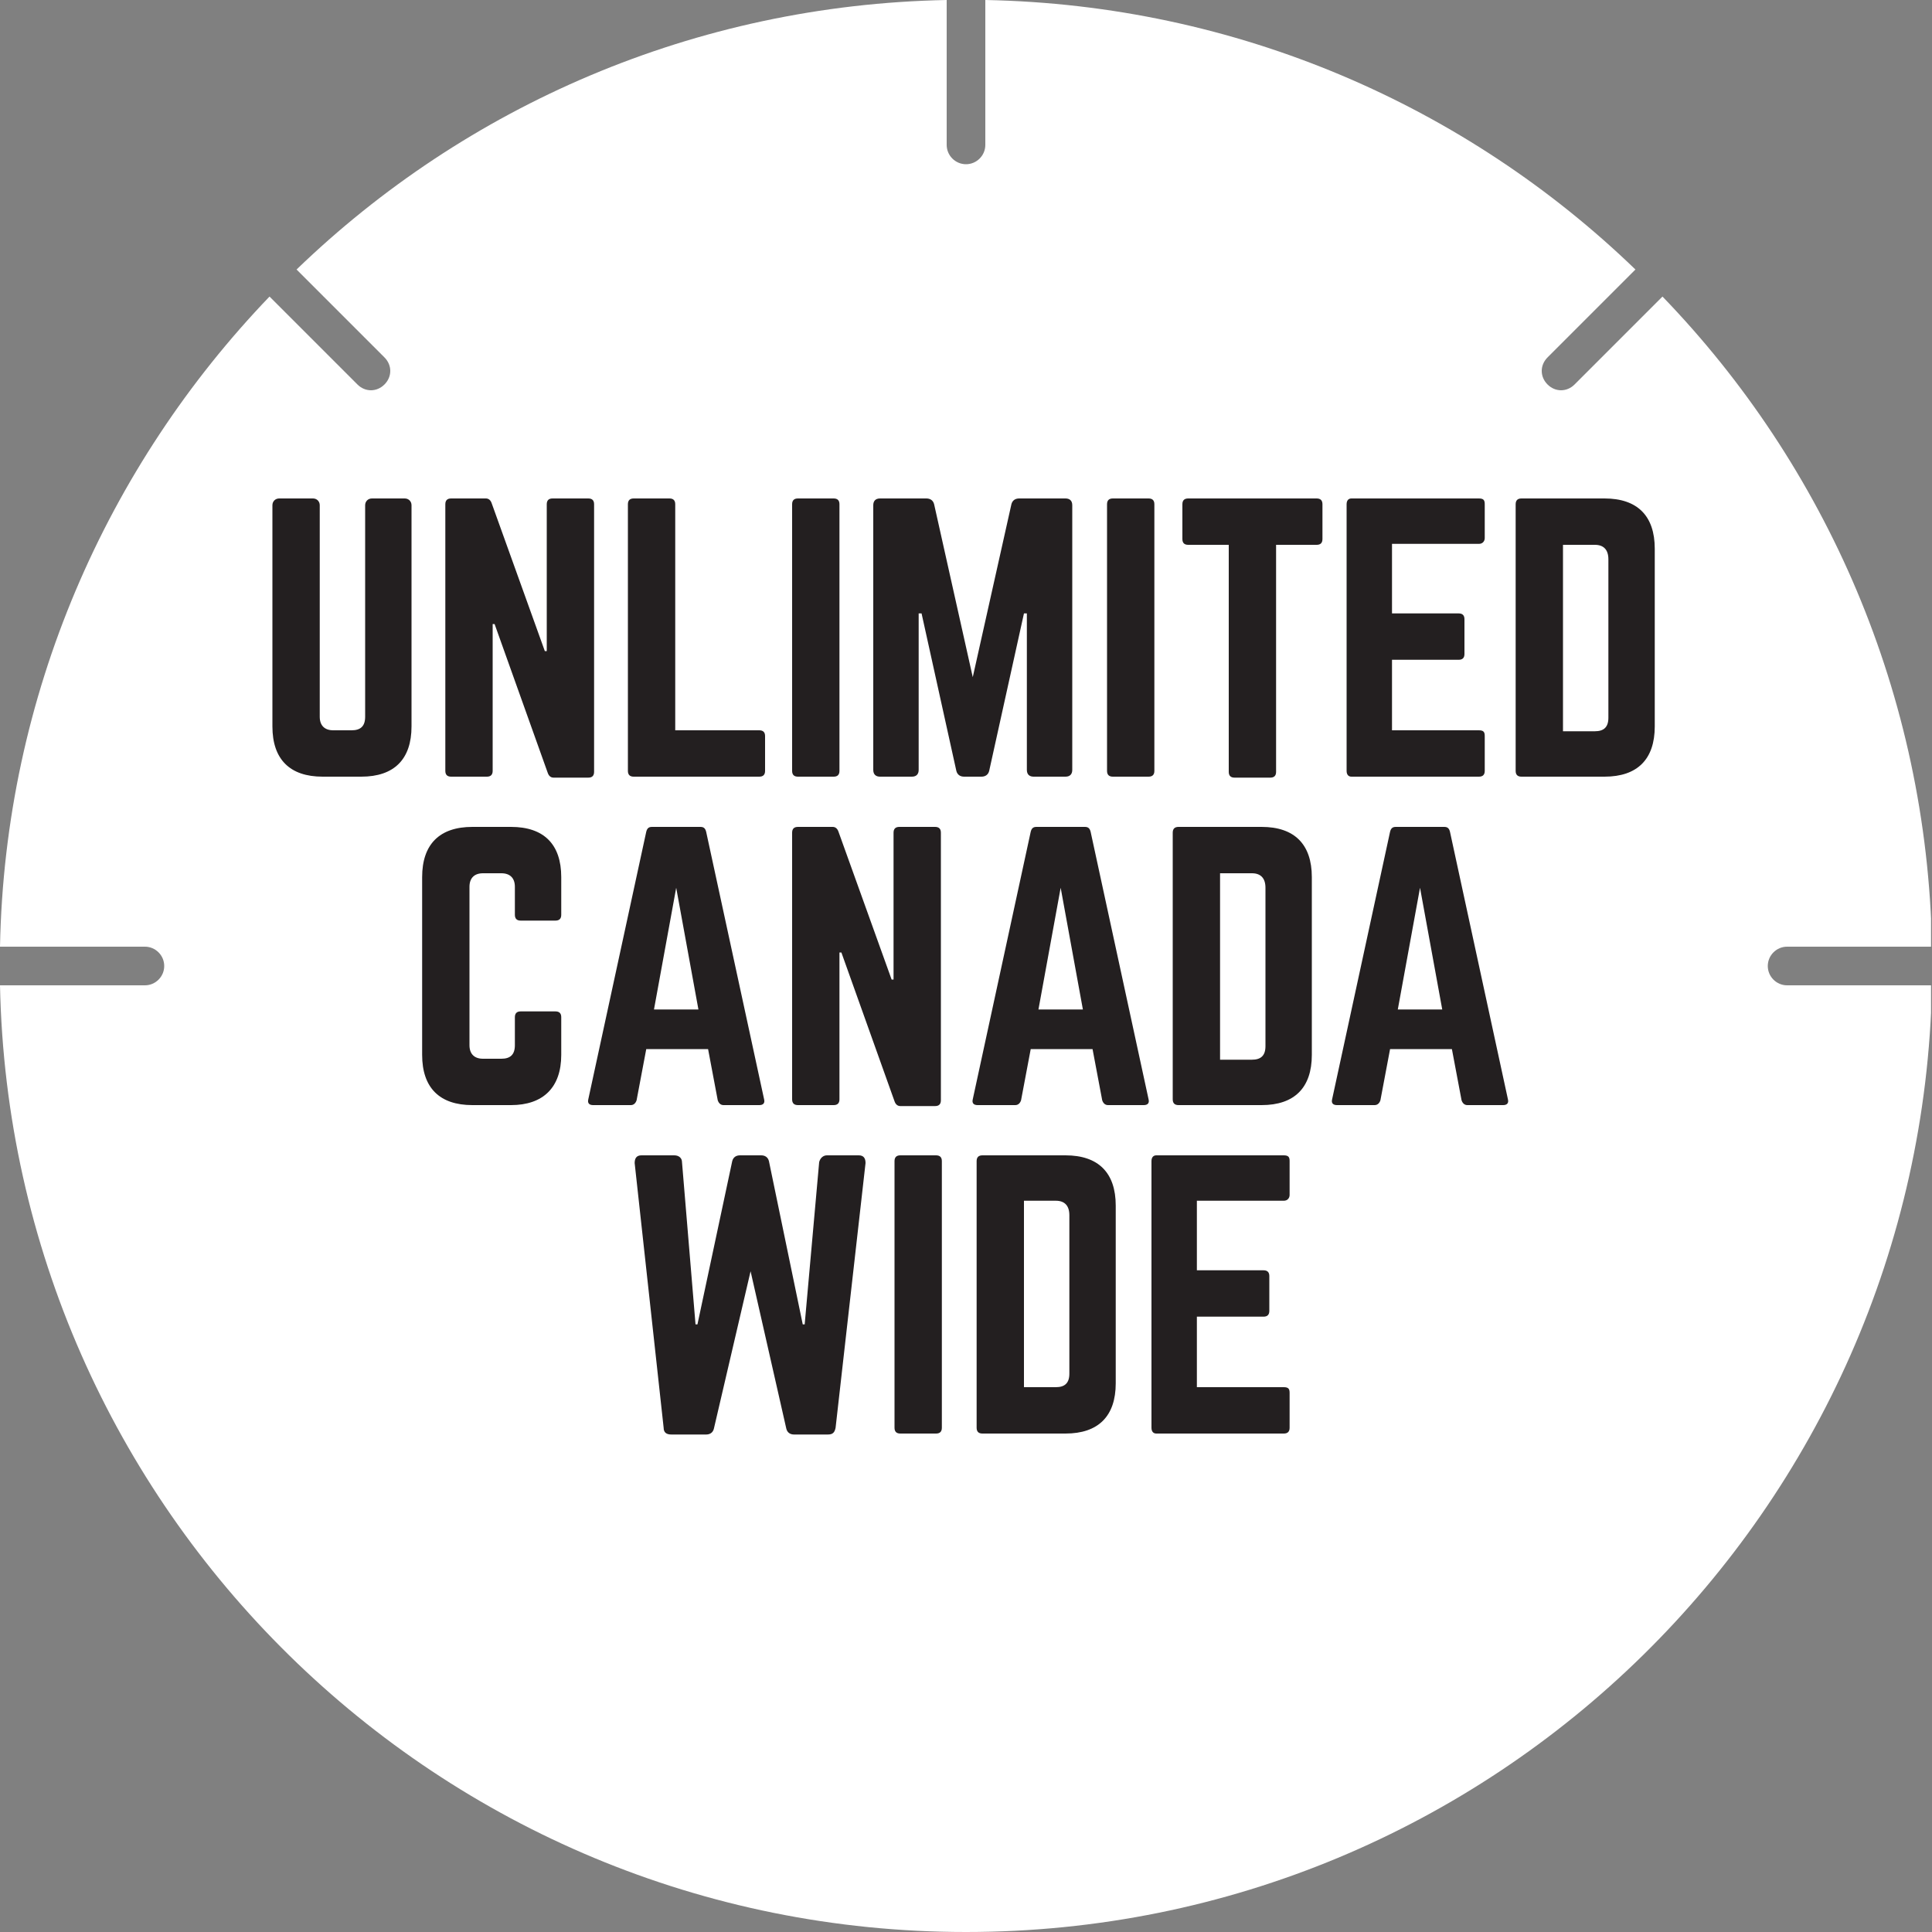 <?xml version="1.0" encoding="utf-8"?>
<!-- Generator: Adobe Illustrator 22.0.1, SVG Export Plug-In . SVG Version: 6.00 Build 0)  -->
<svg version="1.1" id="Layer_1" xmlns="http://www.w3.org/2000/svg" xmlns:xlink="http://www.w3.org/1999/xlink" x="0px" y="0px"
	 viewBox="0 0 200 200" style="enable-background:new 0 0 200 200;" xml:space="preserve">
<rect x="0" y="0" width="200" height="200" fill="#808080" stroke="none"/>
<style type="text/css">
	.st0{clip-path:url(#SVGID_2_);fill:#FFFFFF;}
	.st1{clip-path:url(#SVGID_2_);fill:#231F20;}
</style>
<g>
	<defs>
		<rect id="SVGID_1_" x="0" y="0" width="199.9" height="200"/>
	</defs>
	<clipPath id="SVGID_2_">
		<use xlink:href="#SVGID_1_"  style="overflow:visible;"/>
	</clipPath>
	<path class="st0" d="M185,102c-1.1,0-2-0.9-2-2c0-1.1,0.9-2,2-2h15c-0.5-26.1-11-49.8-27.9-67.3l-9.1,9.1c-0.4,0.4-0.9,0.6-1.4,0.6
		c-0.5,0-1-0.2-1.4-0.6c-0.8-0.8-0.8-2,0-2.8l9.1-9.1C151.8,11,128.1,0.5,102,0v15c0,1.1-0.9,2-2,2s-2-0.9-2-2V0
		C71.9,0.5,48.2,11,30.7,27.9l9.1,9.1c0.8,0.8,0.8,2,0,2.8c-0.4,0.4-0.9,0.6-1.4,0.6c-0.5,0-1-0.2-1.4-0.6l-9.1-9.1
		C11.1,48.2,0.5,71.9,0,98h15c1.1,0,2,0.9,2,2c0,1.1-0.9,2-2,2H0c1.1,54.3,45.4,98,100,98s98.9-43.7,100-98H185z"/>
	<path class="st1" d="M133.5,120.2c0-0.4-0.1-0.6-0.6-0.6h-13.2c-0.3,0-0.5,0.2-0.5,0.6v27.6c0,0.4,0.2,0.6,0.5,0.6h13.2
		c0.4,0,0.6-0.2,0.6-0.6v-3.6c0-0.4-0.1-0.6-0.6-0.6h-9v-7.3h6.9c0.4,0,0.6-0.2,0.6-0.6v-3.6c0-0.4-0.2-0.6-0.6-0.6h-6.9v-7.2h9
		c0.4,0,0.6-0.3,0.6-0.6V120.2z M106,143.6v-19.3h3.3c0.9,0,1.4,0.5,1.4,1.5v16.4c0,1-0.5,1.4-1.4,1.4H106z M101.1,147.8
		c0,0.4,0.2,0.6,0.6,0.6h8.6c3.4,0,5.2-1.8,5.2-5.2v-18.4c0-3.4-1.8-5.2-5.2-5.2h-8.6c-0.4,0-0.6,0.2-0.6,0.6V147.8z M93.2,119.6
		c-0.4,0-0.6,0.2-0.6,0.6v27.6c0,0.4,0.2,0.6,0.6,0.6h3.7c0.4,0,0.6-0.2,0.6-0.6v-27.6c0-0.4-0.2-0.6-0.6-0.6H93.2z M85.6,119.6
		c-0.4,0-0.7,0.3-0.8,0.7l-1.5,16.8h-0.2l-3.5-16.9c-0.1-0.4-0.4-0.6-0.8-0.6h-2.2c-0.4,0-0.7,0.2-0.8,0.6l-3.6,16.9h-0.2l-1.4-16.8
		c0-0.4-0.3-0.7-0.8-0.7h-3.4c-0.5,0-0.7,0.3-0.7,0.8l3,27.4c0,0.5,0.3,0.7,0.8,0.7h3.6c0.4,0,0.7-0.2,0.8-0.6l3.8-16.3l3.7,16.3
		c0.1,0.4,0.4,0.6,0.8,0.6h3.5c0.5,0,0.7-0.2,0.8-0.7l3.1-27.4c0-0.5-0.2-0.8-0.7-0.8H85.6z"/>
	<path class="st1" d="M149.3,104.5h-4.6l2.3-12.6L149.3,104.5z M155.6,114.4c0.4,0,0.6-0.2,0.5-0.6l-6-27.7
		c-0.1-0.4-0.3-0.5-0.6-0.5h-5c-0.3,0-0.5,0.1-0.6,0.5l-6,27.7c-0.1,0.4,0.1,0.6,0.5,0.6h3.9c0.3,0,0.5-0.2,0.6-0.5l1-5.3h6.4l1,5.3
		c0.1,0.3,0.3,0.5,0.6,0.5H155.6z M126.3,109.6V90.4h3.3c0.9,0,1.4,0.5,1.4,1.5v16.4c0,1-0.5,1.4-1.4,1.4H126.3z M121.4,113.8
		c0,0.4,0.2,0.6,0.6,0.6h8.6c3.4,0,5.2-1.8,5.2-5.2V90.8c0-3.4-1.8-5.2-5.2-5.2H122c-0.4,0-0.6,0.2-0.6,0.6V113.8z M112.1,104.5
		h-4.6l2.3-12.6L112.1,104.5z M118.4,114.4c0.4,0,0.6-0.2,0.5-0.6l-6-27.7c-0.1-0.4-0.3-0.5-0.6-0.5h-5c-0.3,0-0.5,0.1-0.6,0.5
		l-6,27.7c-0.1,0.4,0.1,0.6,0.5,0.6h3.9c0.3,0,0.5-0.2,0.6-0.5l1-5.3h6.4l1,5.3c0.1,0.3,0.3,0.5,0.6,0.5H118.4z M93.1,85.6
		c-0.4,0-0.6,0.2-0.6,0.6v15.2h-0.2l-5.5-15.3c-0.1-0.3-0.3-0.5-0.6-0.5h-3.6c-0.4,0-0.6,0.2-0.6,0.6v27.6c0,0.4,0.2,0.6,0.6,0.6
		h3.7c0.4,0,0.6-0.2,0.6-0.6V98.6h0.2l5.5,15.4c0.1,0.3,0.3,0.5,0.6,0.5h3.6c0.4,0,0.6-0.2,0.6-0.6V86.2c0-0.4-0.2-0.6-0.6-0.6H93.1
		z M72.3,104.5h-4.6L70,91.9L72.3,104.5z M78.6,114.4c0.4,0,0.6-0.2,0.5-0.6l-6-27.7c-0.1-0.4-0.3-0.5-0.6-0.5h-5
		c-0.3,0-0.5,0.1-0.6,0.5l-6,27.7c-0.1,0.4,0.1,0.6,0.5,0.6h3.9c0.3,0,0.5-0.2,0.6-0.5l1-5.3h6.4l1,5.3c0.1,0.3,0.3,0.5,0.6,0.5
		H78.6z M58.1,90.8c0-3.4-1.8-5.2-5.2-5.2h-4c-3.4,0-5.2,1.8-5.2,5.2v18.4c0,3.4,1.8,5.2,5.2,5.2h4c3.3,0,5.2-1.8,5.2-5.2v-3.9
		c0-0.4-0.2-0.6-0.6-0.6h-3.6c-0.4,0-0.6,0.2-0.6,0.6v2.9c0,1-0.5,1.4-1.4,1.4H50c-0.9,0-1.4-0.5-1.4-1.4V91.8
		c0-0.9,0.5-1.4,1.4-1.4h1.9c0.9,0,1.4,0.5,1.4,1.4v2.9c0,0.4,0.2,0.6,0.6,0.6h3.6c0.4,0,0.6-0.2,0.6-0.6V90.8z"/>
	<path class="st1" d="M161.8,75.6V56.4h3.3c0.9,0,1.4,0.5,1.4,1.5v16.4c0,1-0.5,1.4-1.4,1.4H161.8z M156.9,79.8
		c0,0.4,0.2,0.6,0.6,0.6h8.6c3.4,0,5.2-1.8,5.2-5.2V56.8c0-3.4-1.8-5.2-5.2-5.2h-8.6c-0.4,0-0.6,0.2-0.6,0.6V79.8z M153.7,52.2
		c0-0.4-0.1-0.6-0.6-0.6h-13.2c-0.3,0-0.5,0.2-0.5,0.6v27.6c0,0.4,0.2,0.6,0.5,0.6h13.2c0.4,0,0.6-0.2,0.6-0.6v-3.6
		c0-0.4-0.1-0.6-0.6-0.6h-9v-7.3h6.9c0.4,0,0.6-0.2,0.6-0.6v-3.6c0-0.4-0.2-0.6-0.6-0.6h-6.9v-7.2h9c0.4,0,0.6-0.3,0.6-0.6V52.2z
		 M123,51.6c-0.4,0-0.6,0.2-0.6,0.6v3.6c0,0.4,0.2,0.6,0.6,0.6h4.2v23.5c0,0.4,0.2,0.6,0.6,0.6h3.7c0.4,0,0.6-0.2,0.6-0.6V56.4h4.2
		c0.4,0,0.6-0.2,0.6-0.6v-3.6c0-0.4-0.2-0.6-0.6-0.6H123z M115.2,51.6c-0.4,0-0.6,0.2-0.6,0.6v27.6c0,0.4,0.2,0.6,0.6,0.6h3.7
		c0.4,0,0.6-0.2,0.6-0.6V52.2c0-0.4-0.2-0.6-0.6-0.6H115.2z M105.5,51.6c-0.4,0-0.7,0.2-0.8,0.6l-4,17.9l-4-17.9
		c-0.1-0.4-0.4-0.6-0.8-0.6h-4.8c-0.5,0-0.7,0.3-0.7,0.7v27.4c0,0.5,0.3,0.7,0.7,0.7h3.3c0.5,0,0.7-0.3,0.7-0.7V63.5h0.3l3.6,16.3
		c0.1,0.4,0.4,0.6,0.8,0.6h1.8c0.4,0,0.7-0.2,0.8-0.6l3.6-16.3h0.3v16.2c0,0.5,0.3,0.7,0.7,0.7h3.3c0.5,0,0.7-0.3,0.7-0.7V52.3
		c0-0.5-0.3-0.7-0.7-0.7H105.5z M82.6,51.6c-0.4,0-0.6,0.2-0.6,0.6v27.6c0,0.4,0.2,0.6,0.6,0.6h3.7c0.4,0,0.6-0.2,0.6-0.6V52.2
		c0-0.4-0.2-0.6-0.6-0.6H82.6z M70,75.6h8.6c0.4,0,0.6,0.2,0.6,0.6v3.6c0,0.4-0.2,0.6-0.6,0.6H65.6c-0.4,0-0.6-0.2-0.6-0.6V52.2
		c0-0.4,0.2-0.6,0.6-0.6h3.7c0.4,0,0.6,0.2,0.6,0.6V75.6z M57.2,51.6c-0.4,0-0.6,0.2-0.6,0.6v15.2h-0.2l-5.5-15.3
		c-0.1-0.3-0.3-0.5-0.6-0.5h-3.6c-0.4,0-0.6,0.2-0.6,0.6v27.6c0,0.4,0.2,0.6,0.6,0.6h3.7c0.4,0,0.6-0.2,0.6-0.6V64.6h0.2l5.5,15.4
		c0.1,0.3,0.3,0.5,0.6,0.5h3.6c0.4,0,0.6-0.2,0.6-0.6V52.2c0-0.4-0.2-0.6-0.6-0.6H57.2z M38.5,51.6c-0.4,0-0.7,0.3-0.7,0.7v21.9
		c0,1-0.5,1.4-1.4,1.4h-1.9c-0.9,0-1.4-0.5-1.4-1.4V52.3c0-0.4-0.3-0.7-0.7-0.7h-3.5c-0.4,0-0.7,0.3-0.7,0.7v22.9
		c0,3.4,1.8,5.2,5.2,5.2h4c3.4,0,5.2-1.8,5.2-5.2V52.3c0-0.4-0.3-0.7-0.7-0.7H38.5z"/>
</g>
</svg>
